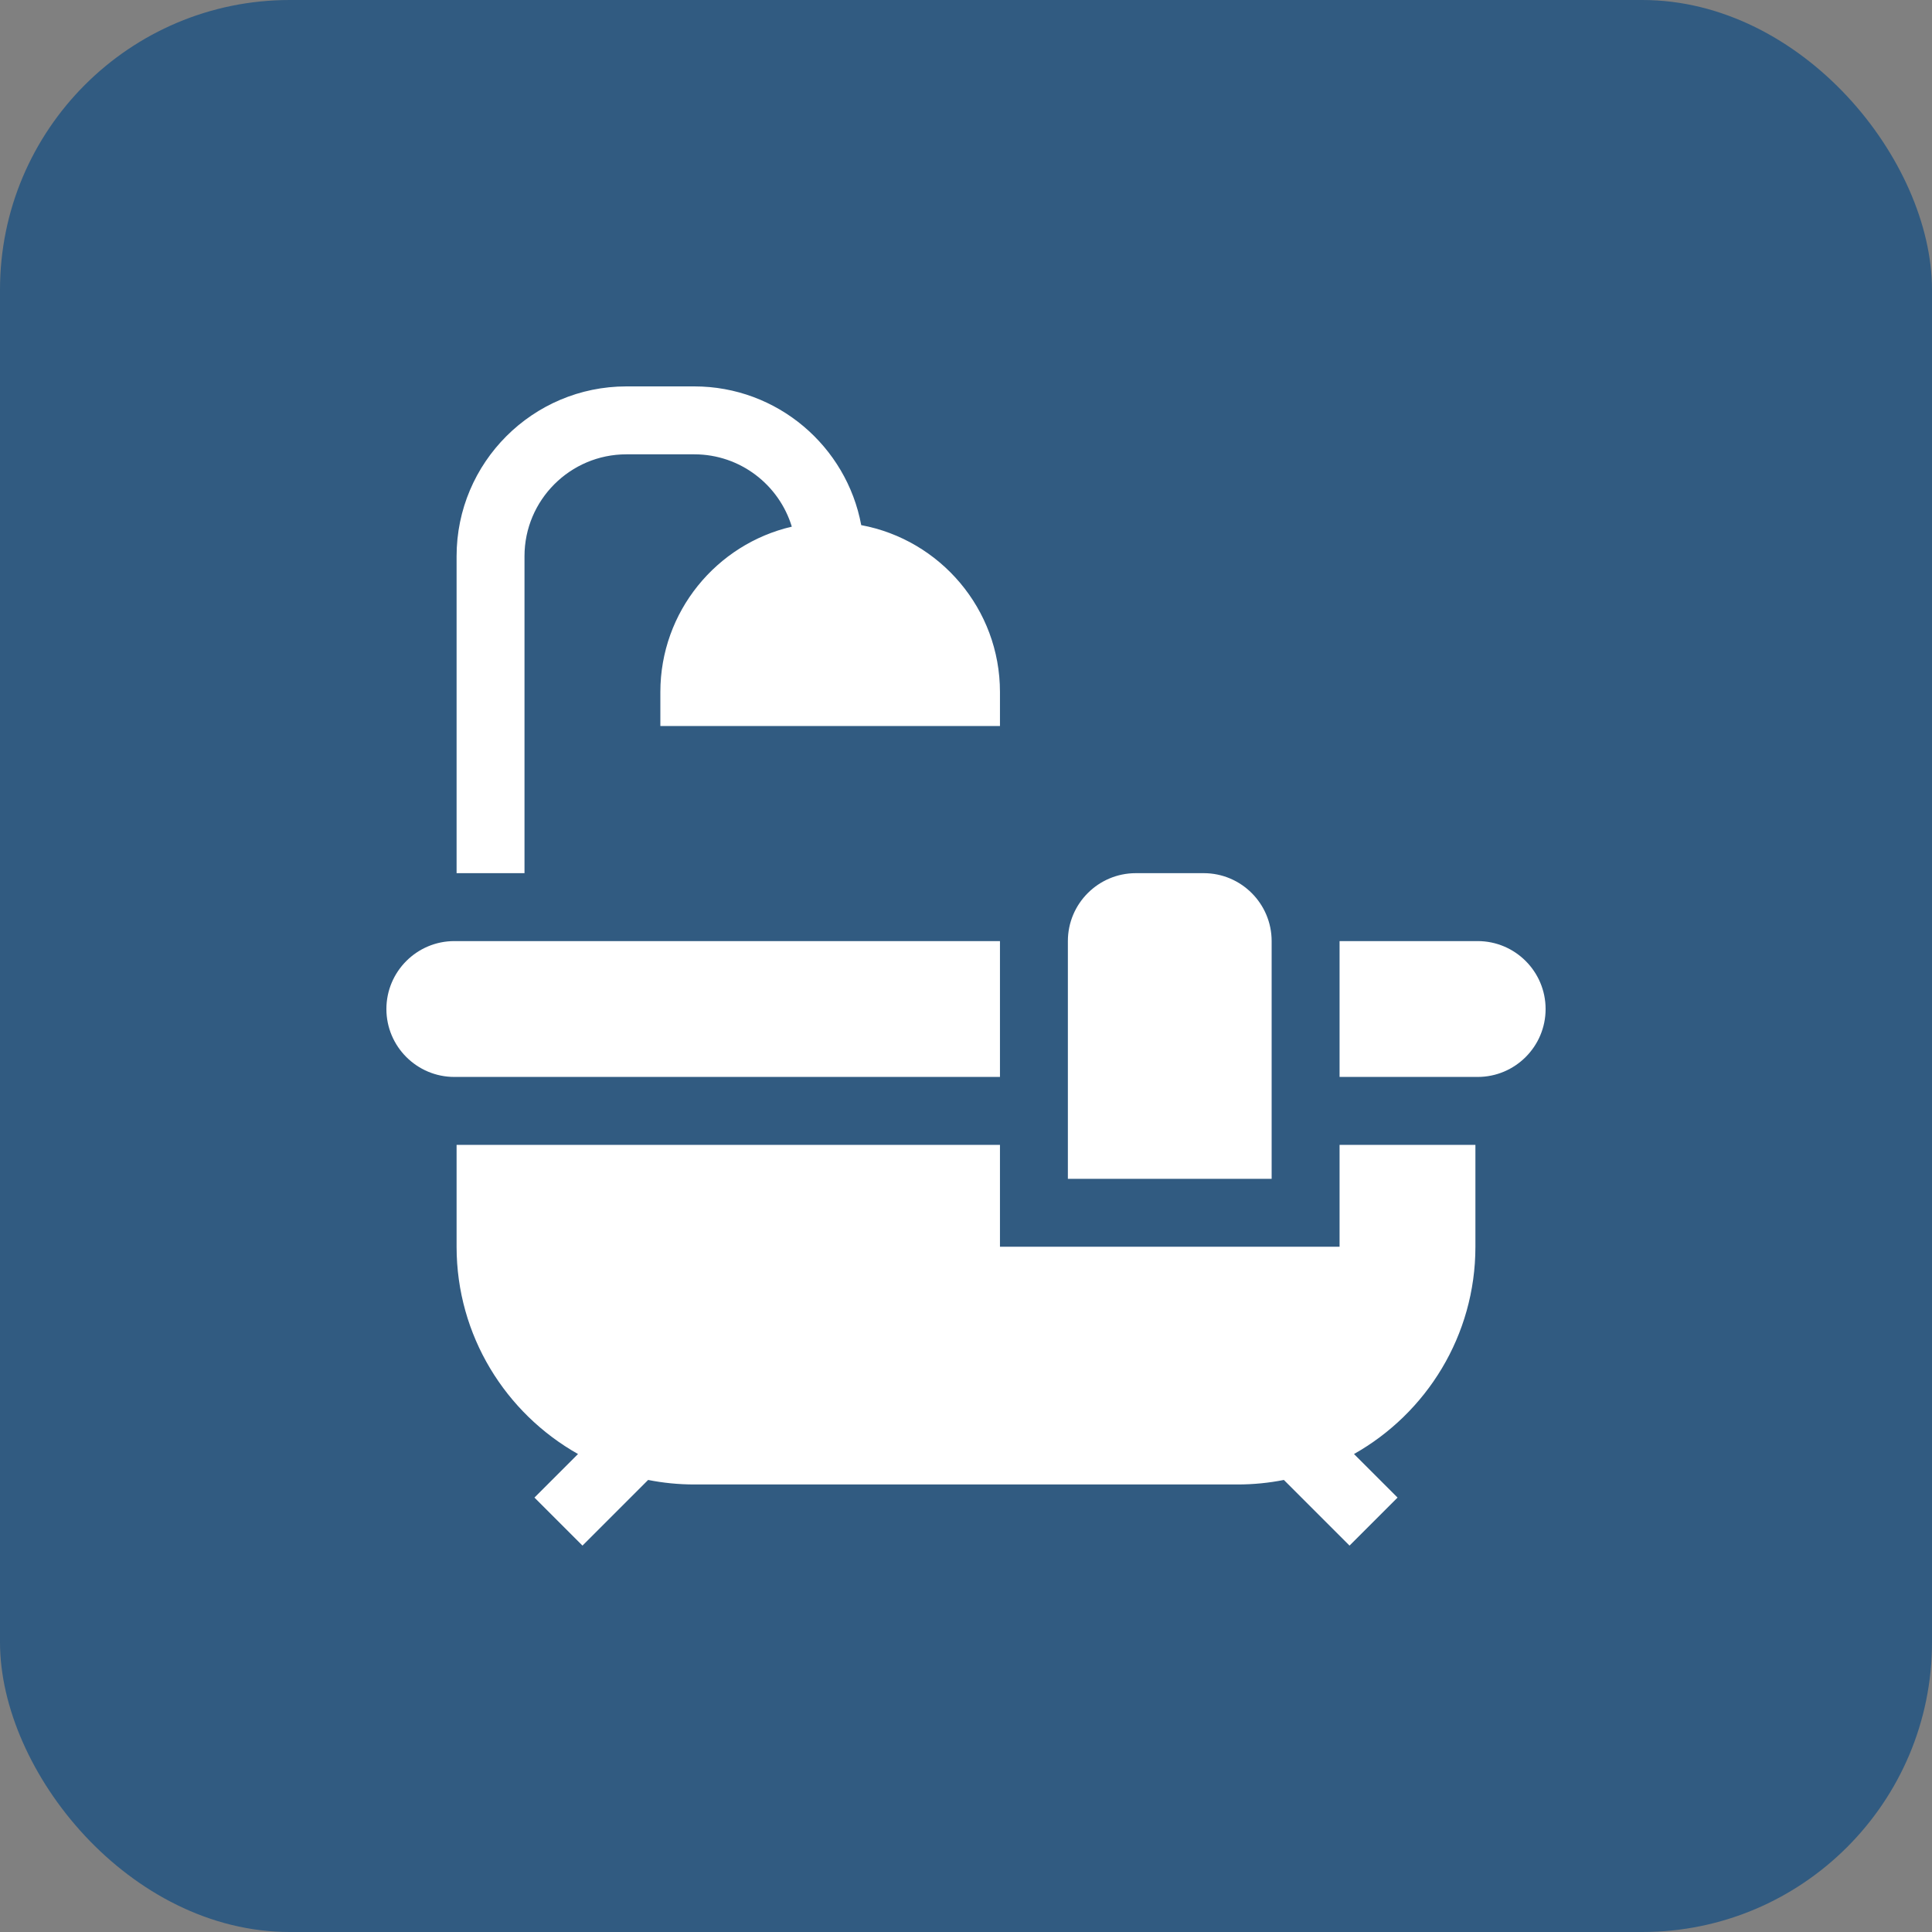 <svg width="100" height="100" viewBox="0 0 100 100" fill="none" xmlns="http://www.w3.org/2000/svg">
<rect x="0" y="0" width="100" height="100" fill="#808080" stroke="none"/>
<rect width="100" height="100" rx="15" fill="#315B81"/>
<g clip-path="url(#clip0_19_5)">
<path d="M65.82 48.711C65.82 46.772 64.243 45.195 62.305 45.195H58.789C56.85 45.195 55.273 46.772 55.273 48.711V61.016H65.82V48.711Z" fill="white"/>
<path d="M27.148 28.789C27.148 25.882 29.515 23.516 32.422 23.516H35.938C38.313 23.516 40.327 25.096 40.984 27.26C37.091 28.163 34.18 31.657 34.18 35.82V37.578H51.758V35.82C51.758 31.523 48.657 27.939 44.577 27.181C43.819 23.1 40.234 20 35.938 20H32.422C27.576 20 23.633 23.942 23.633 28.789V45.195H27.148V28.789Z" fill="white"/>
<path d="M69.336 64.531H51.758V59.258H23.633V64.531C23.633 69.131 26.17 73.148 29.918 75.26L27.663 77.514L30.149 80L33.547 76.602C34.321 76.755 35.12 76.836 35.938 76.836H64.062C64.88 76.836 65.68 76.755 66.453 76.602L69.851 80L72.337 77.514L70.082 75.26C73.83 73.148 76.367 69.131 76.367 64.531V59.258H69.336V64.531Z" fill="white"/>
<path d="M76.484 48.711H69.336V55.742H76.484C78.423 55.742 80 54.165 80 52.227C80 50.288 78.423 48.711 76.484 48.711Z" fill="white"/>
<path d="M51.758 48.711H23.516C21.577 48.711 20 50.288 20 52.227C20 54.165 21.577 55.742 23.516 55.742H51.758V48.711Z" fill="white"/>
</g>
<defs>
<clipPath id="clip0_19_5">
<rect width="60" height="60" fill="white" transform="translate(20 20)"/>
</clipPath>
</defs>
</svg>

